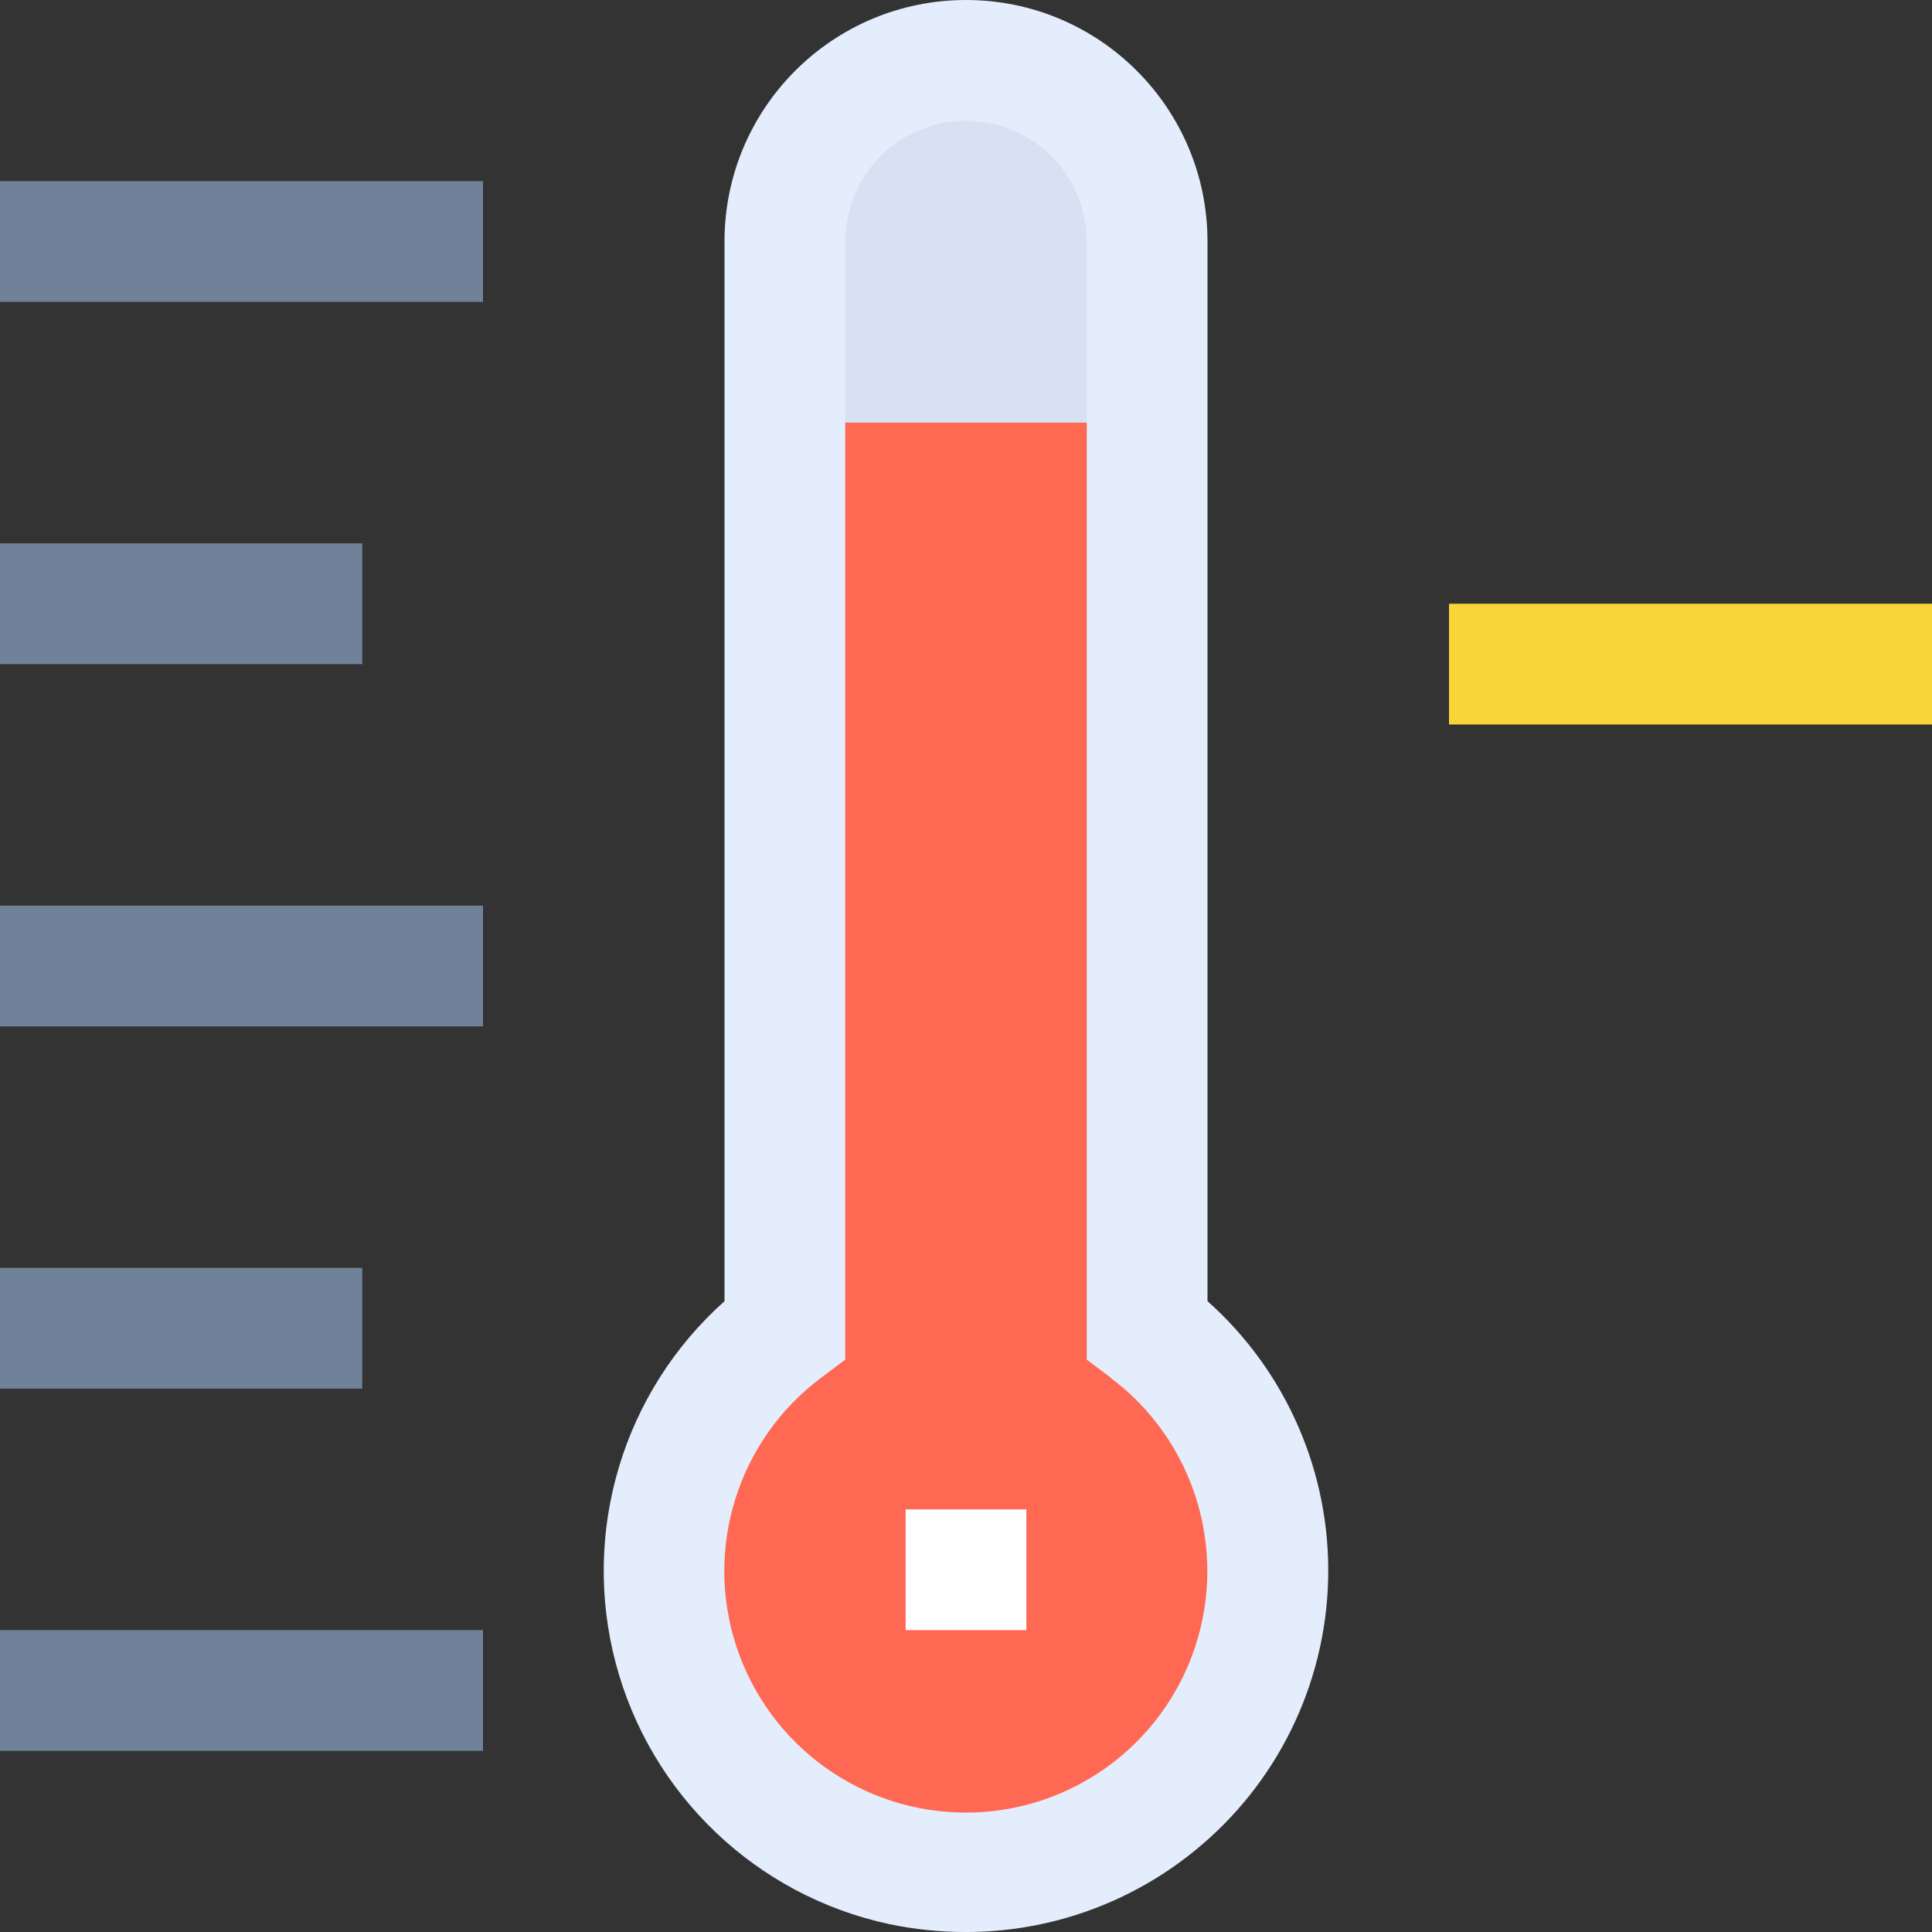 <svg height="512pt" viewBox="0 0 512 512" width="512pt" xmlns="http://www.w3.org/2000/svg"><rect x="0" y="0" width="512" height="512" fill="#333333" stroke="none"/><path d="m255.855 512c-6.801 0-13.582-.703-20.238-2.098-35.242-7.578-63.238-34.305-72.445-69.156-9.211-34.848 1.934-71.918 28.828-95.914v-280.832c0-35.348 28.652-64 64-64s64 28.652 64 64v280.816c20.949 18.664 32.641 45.586 31.977 73.637-.66 28.047-13.609 54.387-35.418 72.043-17.148 13.949-38.594 21.547-60.703 21.504zm0 0" fill="#e4edfb"/><path d="m288 64c0-17.672-14.328-32-32-32s-32 14.328-32 32v48h64zm0 0" fill="#d7e1f2"/><path d="m294.398 365.121-6.398-4.801v-248.32h-64v248.32l-6.398 4.801c-22.062 16.512-31.078 45.297-22.375 71.445 8.703 26.148 33.168 43.789 60.727 43.789s52.023-17.641 60.723-43.789c8.703-26.148-.309-54.934-22.371-71.445zm0 0" fill="#ff6853"/><path d="m240 400h32v32h-32zm0 0" fill="#fff"/><g fill="#708299"><path d="m0 48h128v32h-128zm0 0"/><path d="m0 144h96v32h-96zm0 0"/><path d="m0 240h128v32h-128zm0 0"/><path d="m0 336h96v32h-96zm0 0"/><path d="m0 432h128v32h-128zm0 0"/></g><path d="m384 160h128v32h-128zm0 0" fill="#f8d539"/></svg>